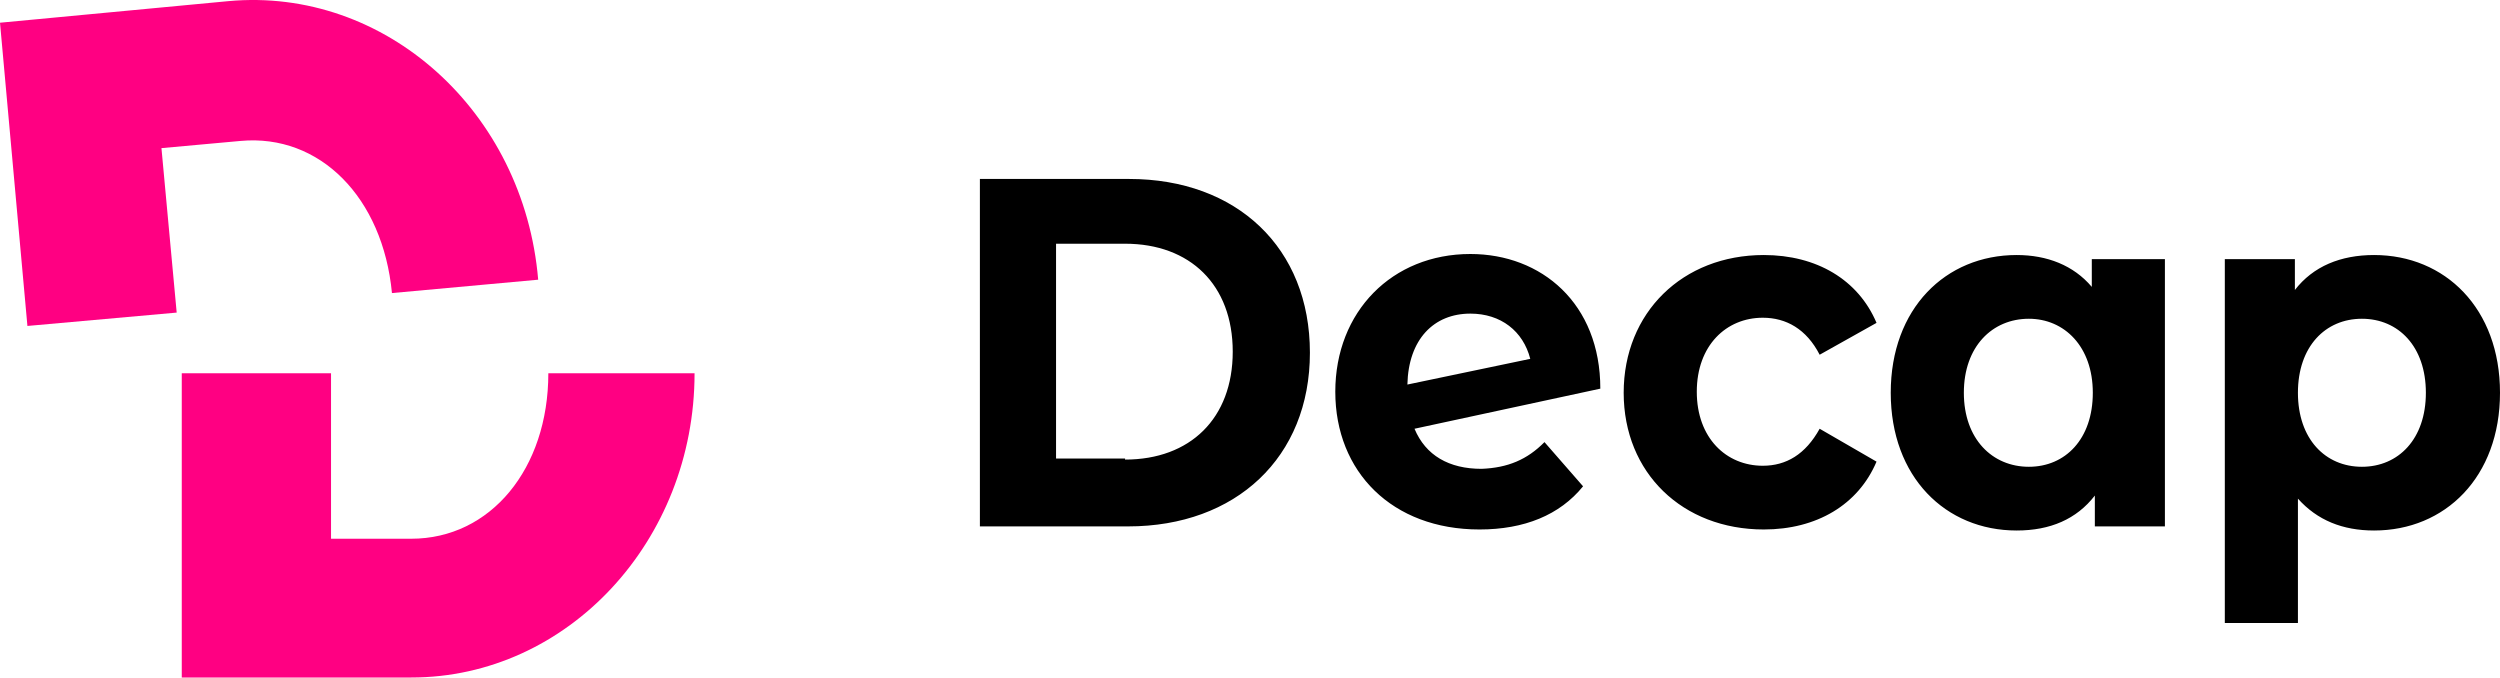 <?xml version="1.0" encoding="UTF-8"?>
<svg width="1000px" height="271px" viewBox="0 0 1000 271" version="1.1" xmlns="http://www.w3.org/2000/svg" xmlns:xlink="http://www.w3.org/1999/xlink">
    <title>decap</title>
    <g id="Page-1" stroke="none" stroke-width="1" fill="none" fill-rule="evenodd">
        <g id="decap" transform="translate(0, 0)" fill-rule="nonzero">
            <path d="M91.389,0.453 L0,9.088 L10.967,130.381 L70.674,125.036 L64.582,59.25 L96.263,56.372 C127.945,53.493 153.128,78.986 156.783,117.224 C156.783,117.224 156.783,117.224 156.783,117.224 L215.272,111.879 C209.586,44.448 153.94,-5.303 91.389,0.453 Z M219.334,149.295 C219.334,187.533 196.182,215.493 164.5,215.493 L132.413,215.493 L132.413,149.295 L72.705,149.295 L72.705,271 L164.5,271 C227.051,271 277.823,216.315 277.823,149.295 C277.823,149.295 277.823,149.295 277.823,149.295 L219.334,149.295 C219.334,149.295 219.334,149.295 219.334,149.295 Z" id="Combined-Shape" fill="#FF0082"></path>
            <path d="M391.958,71.585 L451.665,71.585 C494.72,71.585 523.964,99.133 523.964,141.072 C523.964,183.011 494.314,210.559 451.259,210.559 L391.958,210.559 L391.958,71.585 Z M450.041,183.833 C476.036,183.833 493.095,167.386 493.095,140.661 C493.095,113.935 476.036,97.488 450.041,97.488 L422.421,97.488 L422.421,183.422 L450.041,183.422 L450.041,183.833 Z M617.79,176.843 L633.225,194.523 C623.883,206.036 609.667,211.792 591.795,211.792 C556.864,211.792 534.119,188.767 534.119,156.696 C534.119,124.625 556.864,101.6 588.14,101.6 C616.572,101.6 640.13,121.336 640.13,155.463 L565.8,171.498 C570.268,182.188 579.61,187.533 592.608,187.533 C603.168,187.122 610.885,183.833 617.79,176.843 Z M562.957,153.818 L612.104,143.539 C609.261,132.437 600.325,125.447 588.14,125.447 C573.517,125.447 563.363,135.727 562.957,153.818 Z M649.472,157.107 C649.472,125.036 673.03,102.011 705.524,102.011 C726.645,102.011 743.298,111.879 750.609,129.148 L727.864,141.894 C722.583,131.615 714.46,127.092 705.118,127.092 C690.496,127.092 678.716,138.194 678.716,156.696 C678.716,175.198 690.496,186.3 705.118,186.3 C714.46,186.3 722.177,181.777 727.864,171.498 L750.609,184.655 C743.298,201.924 726.645,211.792 705.524,211.792 C673.03,211.792 649.472,189.178 649.472,157.107 Z M865.963,103.656 L865.963,210.559 L837.937,210.559 L837.937,198.224 C830.626,207.681 820.065,212.203 806.661,212.203 C778.229,212.203 756.296,190.823 756.296,157.107 C756.296,123.392 778.229,102.011 806.661,102.011 C818.846,102.011 829.407,106.123 836.718,114.757 L836.718,103.656 L865.963,103.656 Z M837.124,157.107 C837.124,138.605 825.751,127.503 811.535,127.503 C796.913,127.503 785.54,138.605 785.54,157.107 C785.54,175.61 796.913,186.711 811.535,186.711 C826.158,186.711 837.124,175.61 837.124,157.107 Z M1000,157.107 C1000,190.823 978.067,212.203 949.634,212.203 C937.043,212.203 926.889,208.092 919.171,199.457 L919.171,249.208 L889.927,249.208 L889.927,103.656 L917.953,103.656 L917.953,115.991 C925.264,106.534 936.231,102.011 949.634,102.011 C978.067,102.011 1000,123.392 1000,157.107 Z M970.349,157.107 C970.349,138.605 959.383,127.503 944.76,127.503 C930.138,127.503 919.171,138.605 919.171,157.107 C919.171,175.61 930.138,186.711 944.76,186.711 C959.383,186.711 970.349,175.61 970.349,157.107 Z" id="Combined-Shape" fill="#000000"></path>
        </g>
    </g>
</svg>